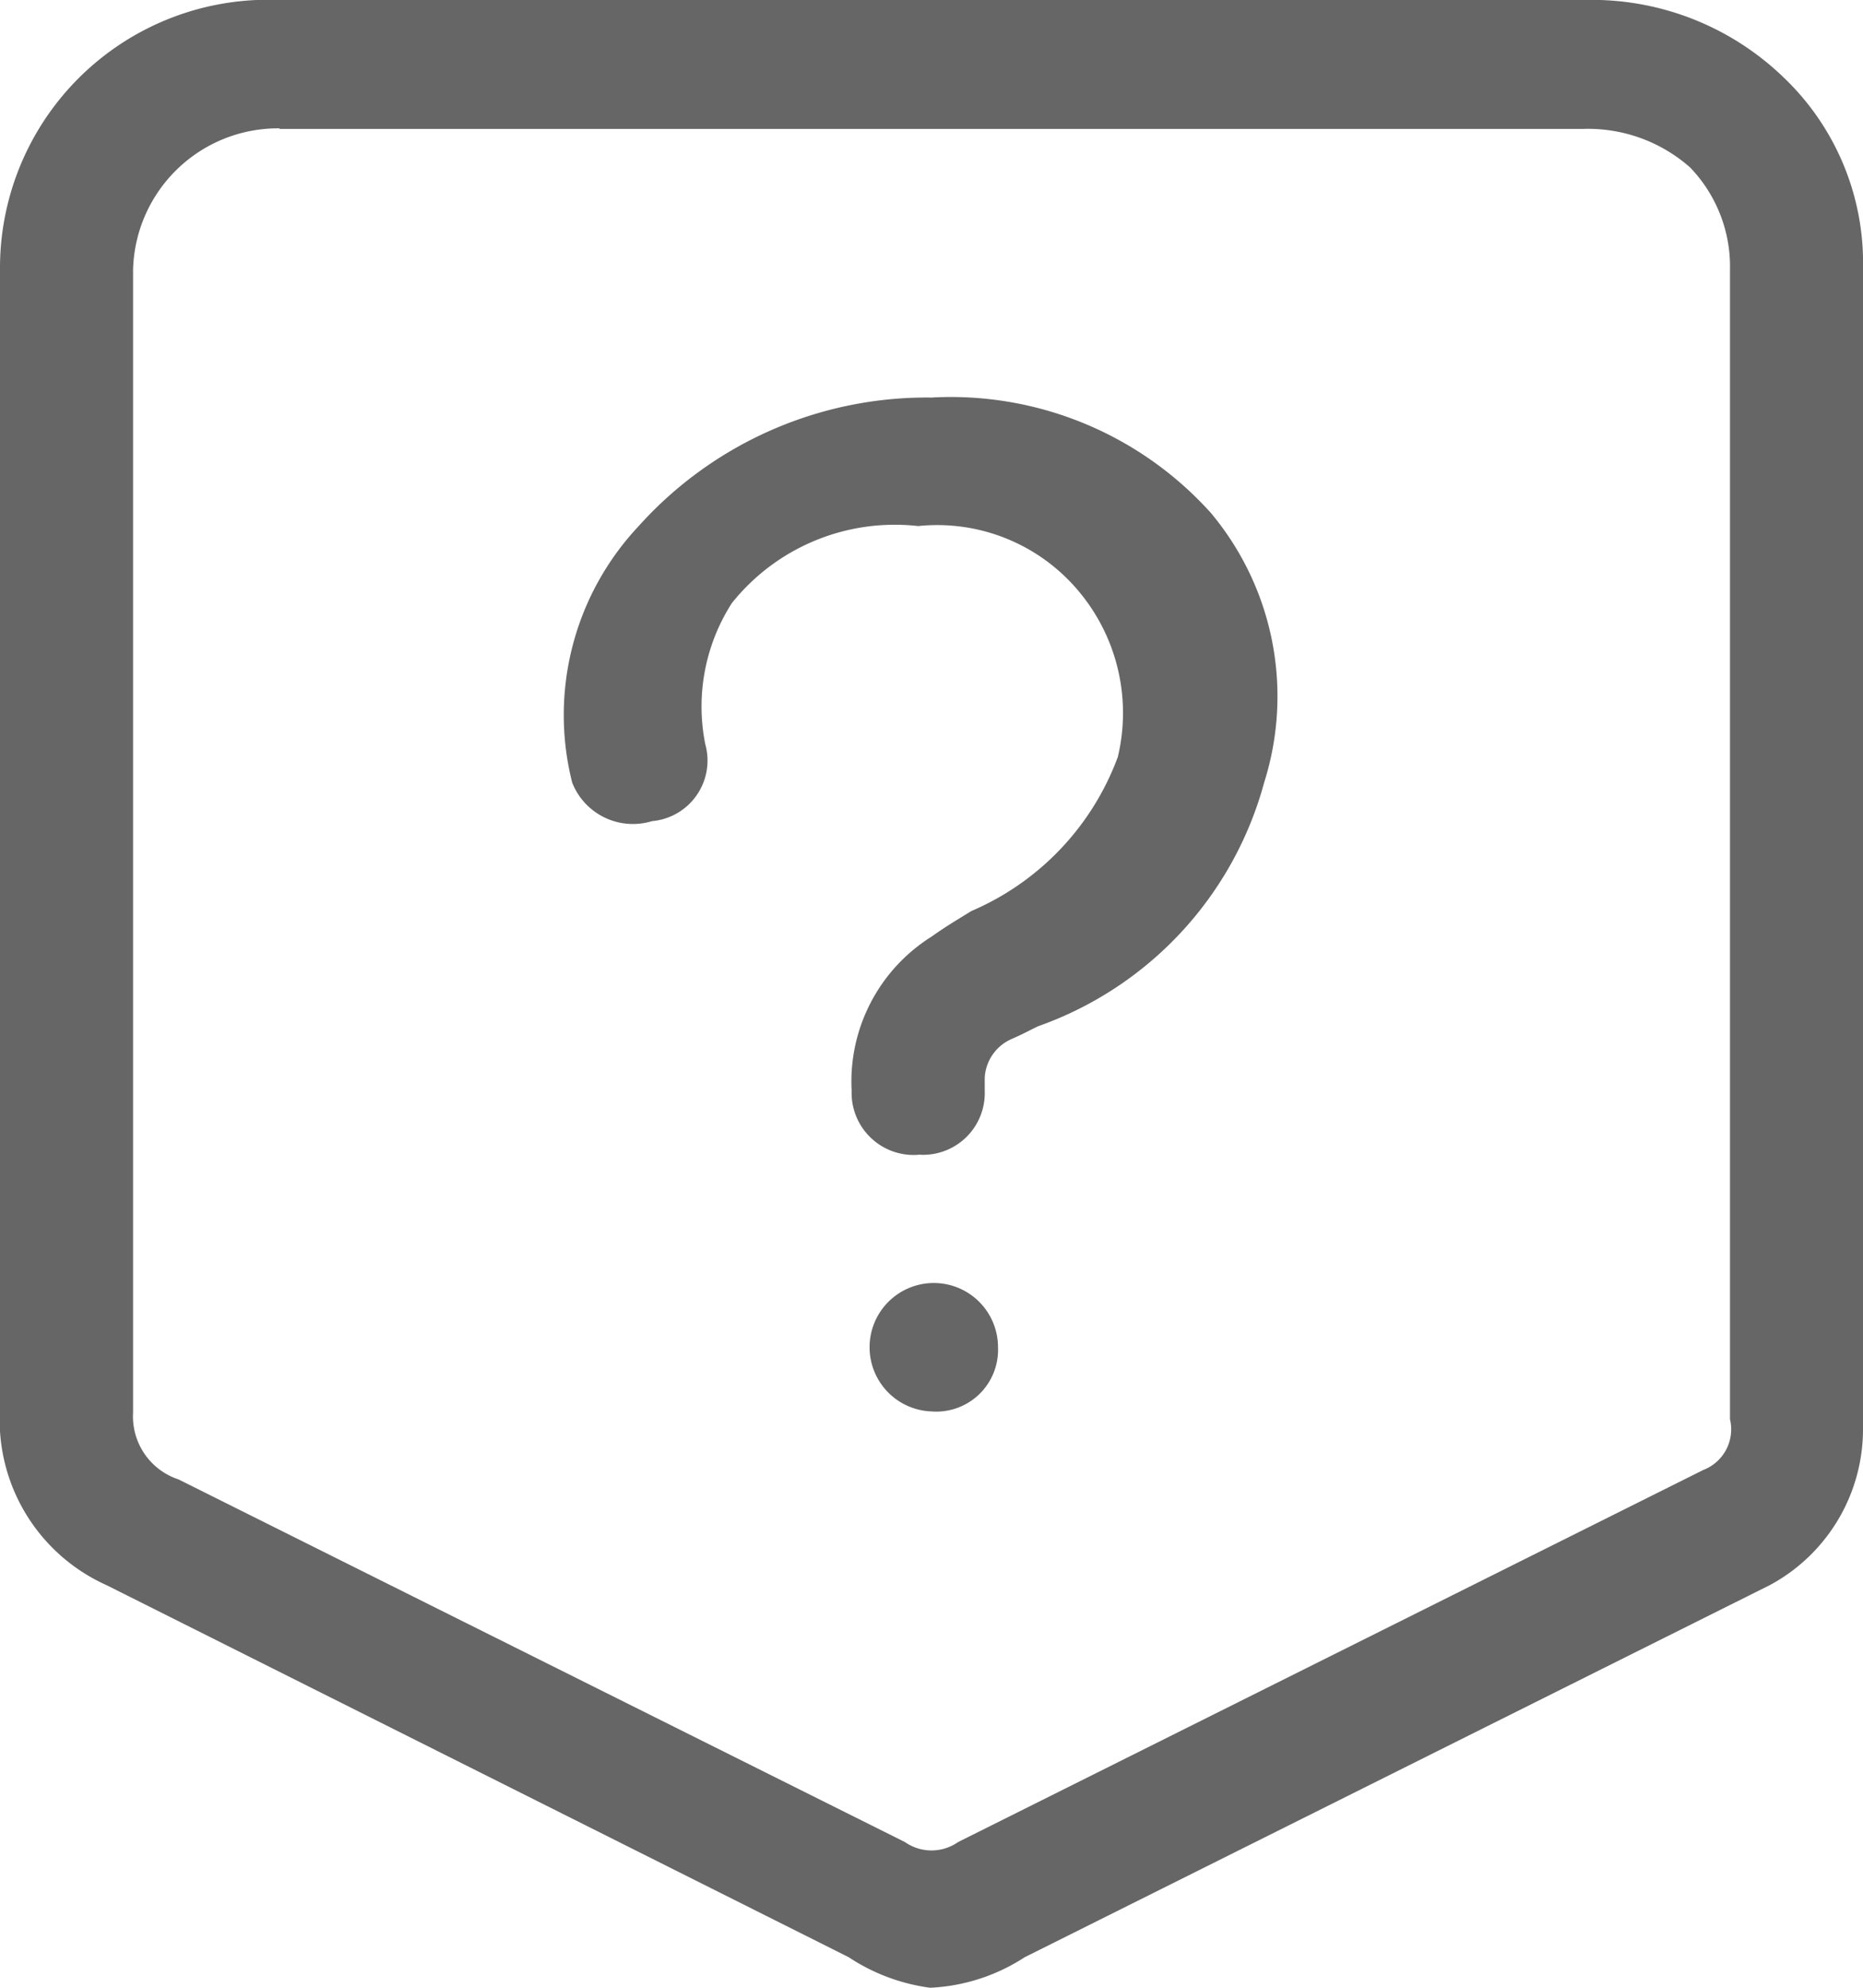 <svg xmlns="http://www.w3.org/2000/svg" width="30" height="32" viewBox="0 0 30 32">
  <defs>
    <style>
      .cls-1 {
        fill: #666;
        fill-rule: evenodd;
      }
    </style>
  </defs>
  <path id="形状_21" data-name="形状 21" class="cls-1" d="M214.786,87.591a1,1,0,0,1-1.072-1.033A2.754,2.754,0,0,1,215,84.079c0.235-.166.358-0.238,0.643-0.413A4.331,4.331,0,0,0,218,81.187a3.048,3.048,0,0,0-.643-2.685,2.969,2.969,0,0,0-2.571-1.033,3.359,3.359,0,0,0-3,1.239,3.083,3.083,0,0,0-.429,2.272,0.979,0.979,0,0,1-.857,1.239,1.051,1.051,0,0,1-1.286-.62,4.438,4.438,0,0,1,1.072-4.131A6.235,6.235,0,0,1,215,75.4a5.63,5.63,0,0,1,4.5,1.859,4.6,4.6,0,0,1,.857,4.338,5.757,5.757,0,0,1-3.643,3.925c-0.189.093-.251,0.129-0.429,0.207a0.723,0.723,0,0,0-.428.62v0.206a0.994,0.994,0,0,1-1.071,1.033h0Zm0,0M214.979,101a3.118,3.118,0,0,1-1.313-.492l-11.952-5.99A2.912,2.912,0,0,1,200,92.039v-18.7A4.317,4.317,0,0,1,204.5,69h21a4.446,4.446,0,0,1,3.214,1.239,4.127,4.127,0,0,1,1.286,3.1v18.7a2.851,2.851,0,0,1-1.5,2.479l-12,5.991a3.043,3.043,0,0,1-1.521.491h0ZM204.5,71.066a2.336,2.336,0,0,0-2.357,2.272v18.4a1.068,1.068,0,0,0,.733,1.079l11.695,5.837a0.747,0.747,0,0,0,.858,0l12-5.99a0.7,0.7,0,0,0,.429-0.817v-18.5a2.3,2.3,0,0,0-.643-1.652,2.483,2.483,0,0,0-1.714-.62h-21Zm0,0M215,91.722a1.034,1.034,0,1,1,1.071-1.033A0.995,0.995,0,0,1,215,91.722h0Zm0,0" transform="translate(-200 -69)"/>
</svg>
